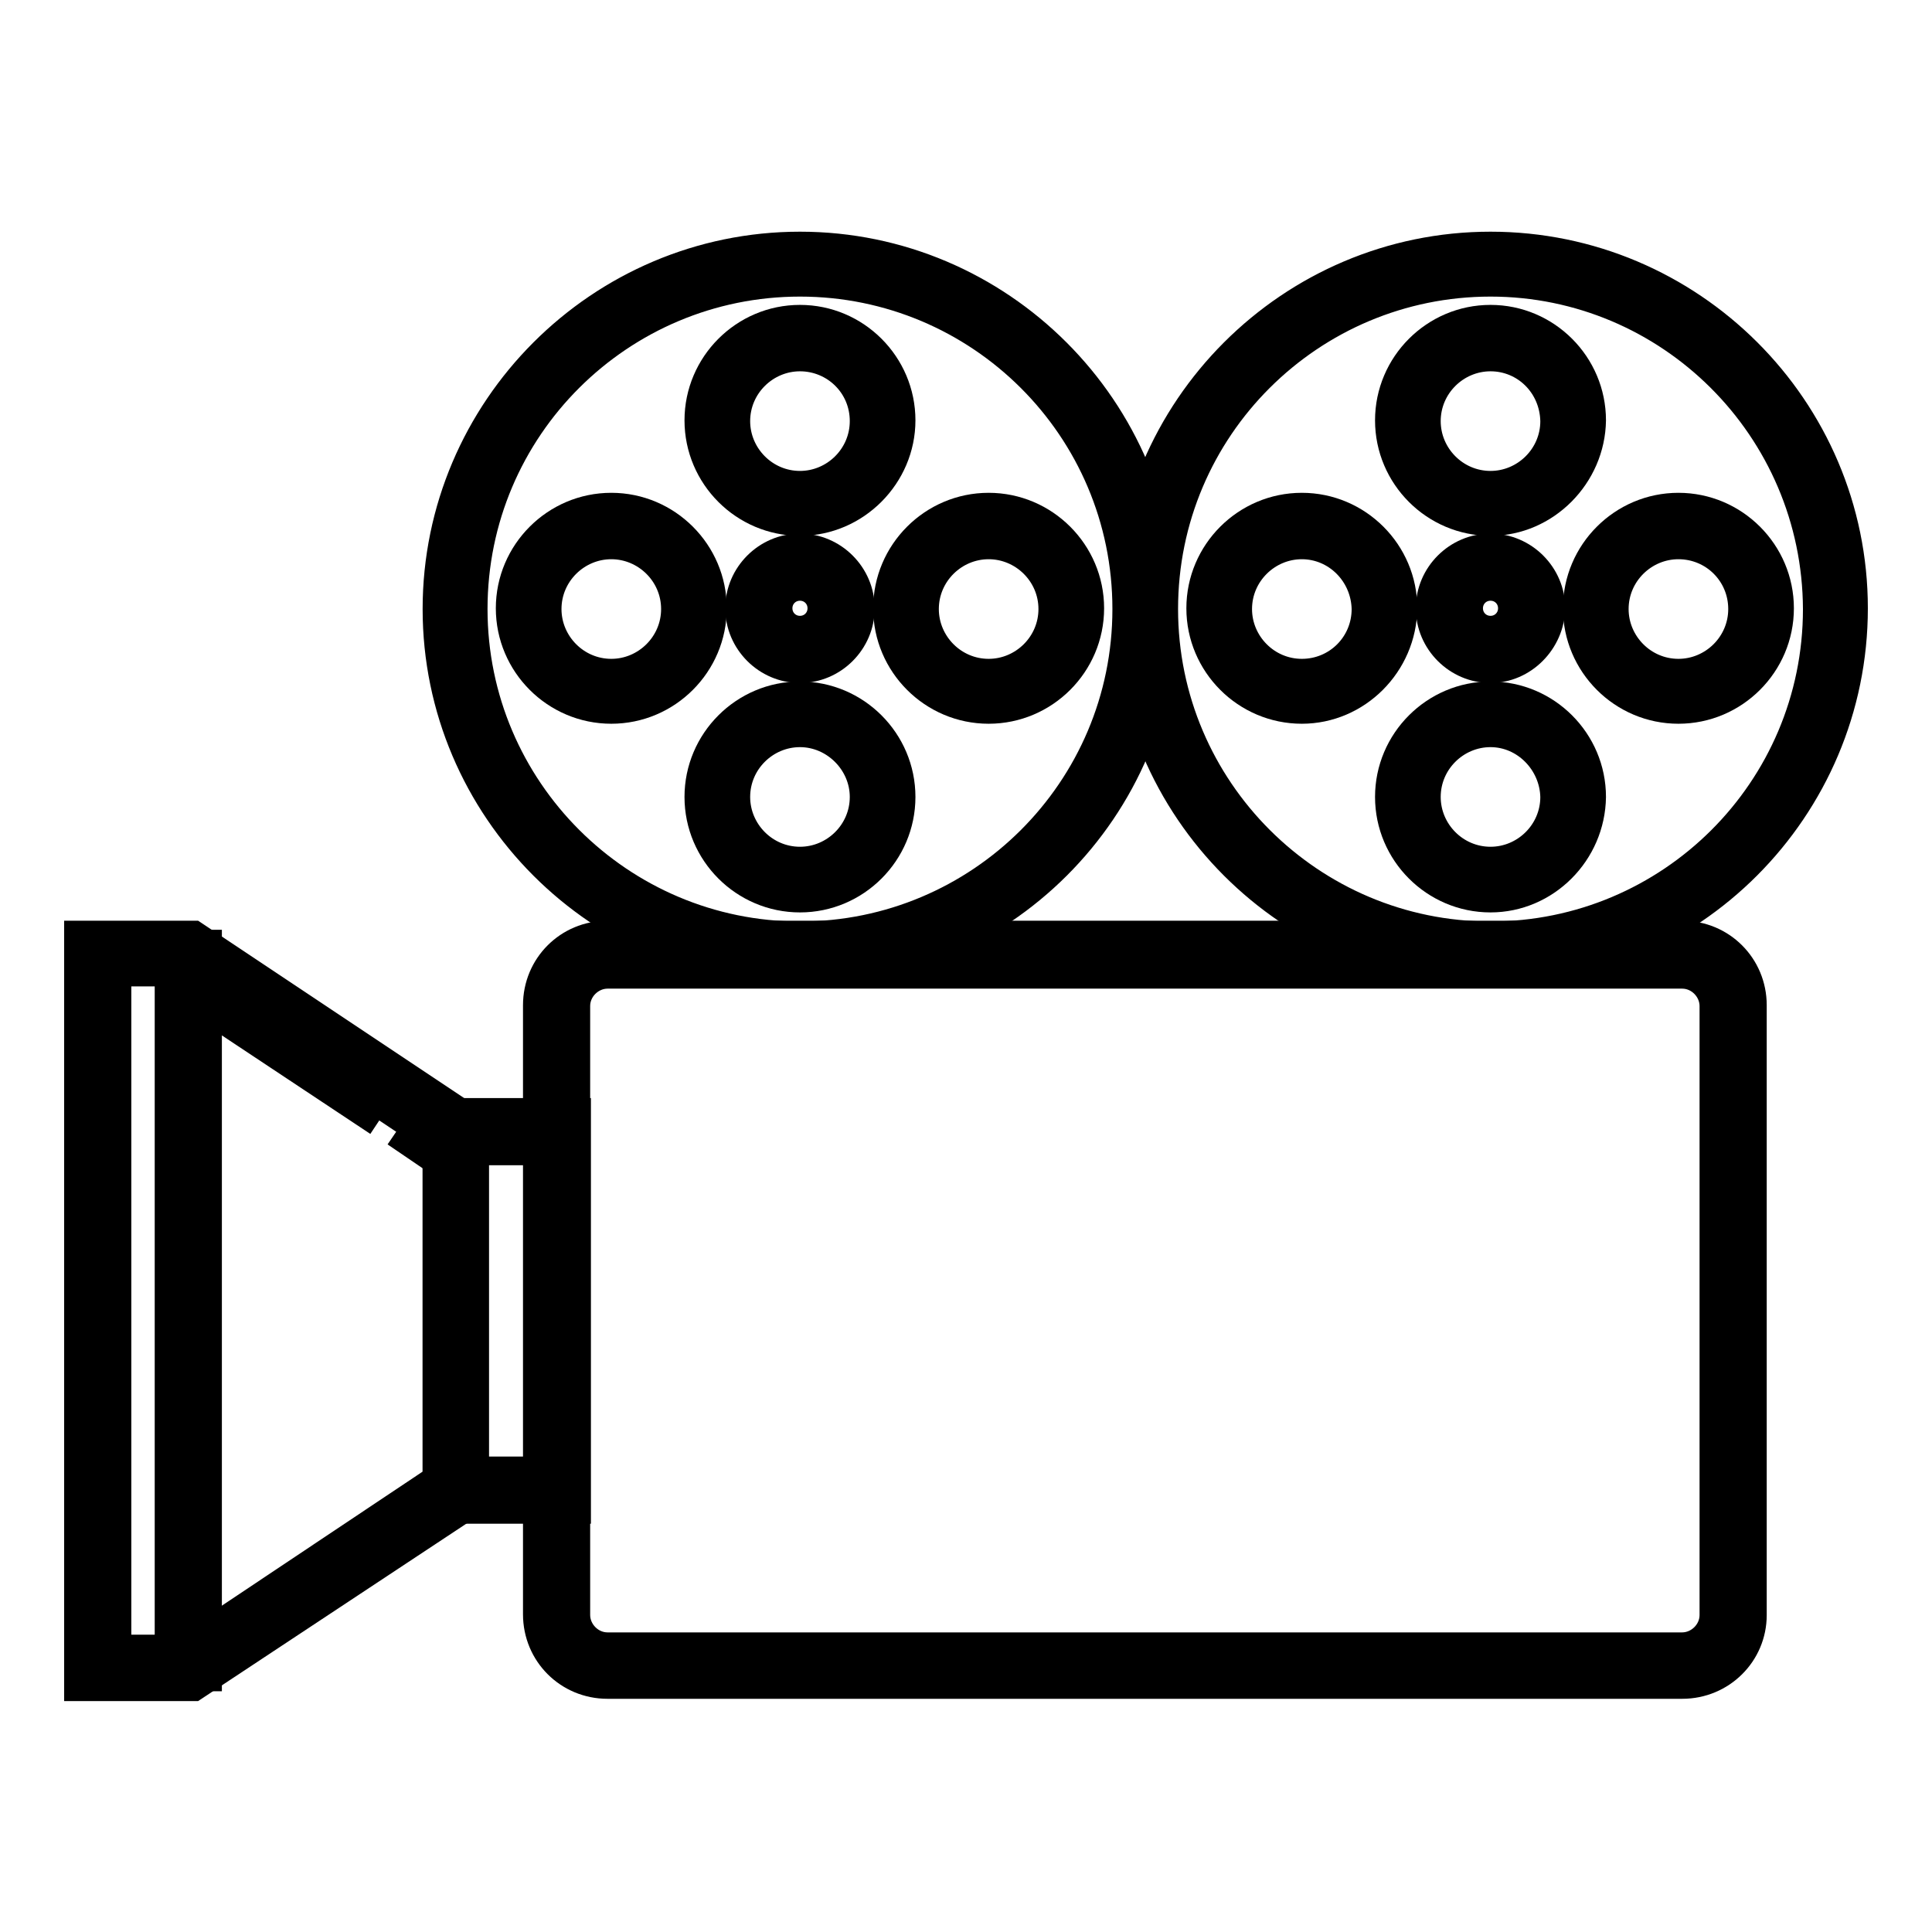 <?xml version="1.0" encoding="utf-8"?>
<!-- Svg Vector Icons : http://www.onlinewebfonts.com/icon -->
<!DOCTYPE svg PUBLIC "-//W3C//DTD SVG 1.1//EN" "http://www.w3.org/Graphics/SVG/1.1/DTD/svg11.dtd">
<svg version="1.1" xmlns="http://www.w3.org/2000/svg" xmlns:xlink="http://www.w3.org/1999/xlink" x="0px" y="0px" viewBox="0 0 256 256" enable-background="new 0 0 256 256" xml:space="preserve">
<g><g><path stroke-width="3" fill-opacity="0" stroke="#000000"  d="M52.2,150.4l4.7,3.2L52.2,150.4z"/><path stroke-width="3" fill-opacity="0" stroke="#000000"  d="M28.2,134.6L49.9,149L28.2,134.6z"/><path stroke-width="3" fill-opacity="0" stroke="#000000"  d="M222.9,222H80.5c-4.4,0-8.1-3.6-8.1-8.1v-80.7c0-4.4,3.6-8.1,8.1-8.1h142.4c4.4,0,8.1,3.6,8.1,8.1V214C231,218.5,227.3,222,222.9,222z M80.5,127.9c-3,0-5.4,2.4-5.4,5.4V214c0,3,2.4,5.4,5.4,5.4h142.4c3,0,5.4-2.4,5.4-5.4v-80.7c0-3-2.4-5.4-5.4-5.4H80.5z"/><path stroke-width="3" fill-opacity="0" stroke="#000000"  d="M222.9,223.6H80.5c-5.4,0-9.7-4.3-9.7-9.7v-80.7c0-5.4,4.3-9.7,9.7-9.7h142.4c5.4,0,9.7,4.3,9.7,9.7V214C232.6,219.3,228.3,223.6,222.9,223.6z M80.5,129.5c-2,0-3.8,1.7-3.8,3.8V214c0,2,1.7,3.8,3.8,3.8h142.4c2,0,3.8-1.7,3.8-3.8v-80.7c0-2-1.7-3.8-3.8-3.8H80.5z"/><path stroke-width="3" fill-opacity="0" stroke="#000000"  d="M197.5,127.6c-25.9,0-47-21-47-47c0-25.9,21-47,47-47s47,21,47,47C244.4,106.6,223.4,127.6,197.5,127.6z M197.5,36.2c-24.5,0-44.5,19.9-44.5,44.5s19.9,44.5,44.5,44.5s44.5-19.9,44.5-44.5S222,36.2,197.5,36.2z"/><path stroke-width="3" fill-opacity="0" stroke="#000000"  d="M197.5,129.2c-26.7,0-48.5-21.8-48.5-48.5c0-26.7,21.8-48.5,48.5-48.5S246,53.9,246,80.6C246,107.4,224.2,129.2,197.5,129.2z M197.5,37.8c-23.6,0-42.9,19.1-42.9,42.9c0,23.7,19.3,42.9,42.9,42.9s42.9-19.1,42.9-42.9C240.3,56.9,221,37.8,197.5,37.8z"/><path stroke-width="3" fill-opacity="0" stroke="#000000"  d="M197.5,87.4c-3.6,0-6.8-3-6.8-6.8c0-3.6,3-6.8,6.8-6.8c3.6,0,6.8,3,6.8,6.8C204.1,84.4,201.1,87.4,197.5,87.4z M197.5,76.5c-2.2,0-4.1,1.9-4.1,4.1c0,2.2,1.9,4.1,4.1,4.1s4.1-1.9,4.1-4.1C201.6,78.4,199.6,76.5,197.5,76.5z"/><path stroke-width="3" fill-opacity="0" stroke="#000000"  d="M197.5,89c-4.6,0-8.4-3.8-8.4-8.4c0-4.6,3.8-8.4,8.4-8.4s8.4,3.8,8.4,8.4C205.8,85.2,202,89,197.5,89z M197.5,78.1c-1.4,0-2.5,1.1-2.5,2.5s1.1,2.5,2.5,2.5c1.4,0,2.5-1.1,2.5-2.5S198.9,78.1,197.5,78.1z"/><path stroke-width="3" fill-opacity="0" stroke="#000000"  d="M197.5,68c-6.8,0-12.2-5.5-12.2-12.2c0-6.8,5.5-12.2,12.2-12.2c6.8,0,12.2,5.5,12.2,12.2C209.6,62.4,204.2,68,197.5,68z M197.5,46.1c-5.2,0-9.7,4.3-9.7,9.7c0,5.2,4.3,9.7,9.7,9.7c5.2,0,9.7-4.3,9.7-9.7C207.1,50.4,202.7,46.1,197.5,46.1z"/><path stroke-width="3" fill-opacity="0" stroke="#000000"  d="M197.5,69.5c-7.6,0-13.8-6.2-13.8-13.8c0-7.6,6.2-13.8,13.8-13.8c7.6,0,13.8,6.2,13.8,13.8C211.2,63.2,205,69.5,197.5,69.5z M197.5,47.7c-4.4,0-8.1,3.6-8.1,8.1c0,4.4,3.6,8.1,8.1,8.1c4.4,0,8.1-3.6,8.1-8.1C205.5,51.2,201.9,47.7,197.5,47.7z"/><path stroke-width="3" fill-opacity="0" stroke="#000000"  d="M184.6,80.6c0,6.8-5.5,12.2-12.2,12.2c-6.8,0-12.2-5.5-12.2-12.2c0-6.8,5.5-12.2,12.2-12.2C179.2,68.4,184.6,73.8,184.6,80.6z M162.8,80.6c0,5.2,4.3,9.7,9.7,9.7c5.2,0,9.7-4.3,9.7-9.7c0-5.2-4.3-9.7-9.7-9.7C167.2,71,162.8,75.4,162.8,80.6z"/><path stroke-width="3" fill-opacity="0" stroke="#000000"  d="M172.5,94.4c-7.6,0-13.8-6.2-13.8-13.8c0-7.6,6.2-13.8,13.8-13.8s13.8,6.2,13.8,13.8C186.2,88.2,180,94.4,172.5,94.4z M172.5,72.6c-4.4,0-8.1,3.6-8.1,8.1c0,4.4,3.6,8.1,8.1,8.1s8.1-3.6,8.1-8.1C180.5,76.2,176.9,72.6,172.5,72.6z"/><path stroke-width="3" fill-opacity="0" stroke="#000000"  d="M197.5,93.4c6.8,0,12.2,5.5,12.2,12.2c0,6.8-5.5,12.2-12.2,12.2c-6.8,0-12.2-5.5-12.2-12.2C185.3,98.8,190.6,93.4,197.5,93.4z M197.5,115.2c5.2,0,9.7-4.3,9.7-9.7c0-5.2-4.3-9.7-9.7-9.7c-5.2,0-9.7,4.3-9.7,9.7C187.8,110.8,192.1,115.2,197.5,115.2z"/><path stroke-width="3" fill-opacity="0" stroke="#000000"  d="M197.5,119.4c-7.6,0-13.8-6.2-13.8-13.8c0-7.6,6.2-13.8,13.8-13.8c7.6,0,13.8,6.2,13.8,13.8C211.2,113.2,205,119.4,197.5,119.4z M197.5,97.5c-4.4,0-8.1,3.6-8.1,8.1c0,4.4,3.6,8.1,8.1,8.1c4.4,0,8.1-3.6,8.1-8.1C205.5,101.2,201.9,97.5,197.5,97.5z"/><path stroke-width="3" fill-opacity="0" stroke="#000000"  d="M210.1,80.6c0-6.8,5.5-12.2,12.2-12.2c6.8,0,12.2,5.5,12.2,12.2c0,6.8-5.5,12.2-12.2,12.2S210.1,87.4,210.1,80.6z M231.9,80.6c0-5.2-4.3-9.7-9.7-9.7c-5.2,0-9.7,4.3-9.7,9.7c0,5.2,4.3,9.7,9.7,9.7S231.9,86,231.9,80.6z"/><path stroke-width="3" fill-opacity="0" stroke="#000000"  d="M222.4,94.4c-7.6,0-13.8-6.2-13.8-13.8c0-7.6,6.2-13.8,13.8-13.8s13.8,6.2,13.8,13.8C236.2,88.2,230,94.4,222.4,94.4z M222.4,72.6c-4.4,0-8.1,3.6-8.1,8.1c0,4.4,3.6,8.1,8.1,8.1c4.4,0,8.1-3.6,8.1-8.1C230.5,76.2,226.9,72.6,222.4,72.6z"/><path stroke-width="3" fill-opacity="0" stroke="#000000"  d="M106,127.6c-25.9,0-47-21-47-47c0-25.9,21-47,47-47c25.9,0,47,21,47,47C153,106.6,131.9,127.6,106,127.6z M106,36.2c-24.5,0-44.5,19.9-44.5,44.5s19.9,44.5,44.5,44.5c24.5,0,44.5-19.9,44.5-44.5S130.5,36.2,106,36.2z"/><path stroke-width="3" fill-opacity="0" stroke="#000000"  d="M106,129.2c-26.7,0-48.5-21.8-48.5-48.5c0-26.7,21.8-48.5,48.5-48.5s48.5,21.8,48.5,48.5C154.6,107.4,132.7,129.2,106,129.2z M106,37.8c-23.6,0-42.9,19.1-42.9,42.9c0,23.7,19.3,42.9,42.9,42.9c23.6,0,42.9-19.1,42.9-42.9C148.9,56.9,129.6,37.8,106,37.8z"/><path stroke-width="3" fill-opacity="0" stroke="#000000"  d="M106,87.4c-3.6,0-6.8-3-6.8-6.8c0-3.6,3-6.8,6.8-6.8c3.6,0,6.8,3,6.8,6.8C112.7,84.4,109.6,87.4,106,87.4z M106,76.5c-2.2,0-4.1,1.9-4.1,4.1c0,2.2,1.9,4.1,4.1,4.1c2.2,0,4.1-1.9,4.1-4.1C110.1,78.4,108.2,76.5,106,76.5z"/><path stroke-width="3" fill-opacity="0" stroke="#000000"  d="M106,89c-4.6,0-8.4-3.8-8.4-8.4c0-4.6,3.8-8.4,8.4-8.4c4.6,0,8.4,3.8,8.4,8.4C114.4,85.2,110.6,89,106,89z M106,78.1c-1.4,0-2.5,1.1-2.5,2.5s1.1,2.5,2.5,2.5s2.5-1.1,2.5-2.5S107.4,78.1,106,78.1z"/><path stroke-width="3" fill-opacity="0" stroke="#000000"  d="M106,68c-6.8,0-12.2-5.5-12.2-12.2c0-6.8,5.5-12.2,12.2-12.2c6.8,0,12.2,5.5,12.2,12.2C118.2,62.4,112.8,68,106,68z M106,46.1c-5.2,0-9.7,4.3-9.7,9.7c0,5.2,4.3,9.7,9.7,9.7c5.2,0,9.7-4.3,9.7-9.7C115.7,50.4,111.2,46.1,106,46.1z"/><path stroke-width="3" fill-opacity="0" stroke="#000000"  d="M106,69.5c-7.6,0-13.8-6.2-13.8-13.8c0-7.6,6.2-13.8,13.8-13.8s13.8,6.2,13.8,13.8C119.8,63.2,113.6,69.5,106,69.5z M106,47.7c-4.4,0-8.1,3.6-8.1,8.1c0,4.4,3.6,8.1,8.1,8.1c4.4,0,8.1-3.6,8.1-8.1C114.1,51.2,110.4,47.7,106,47.7z"/><path stroke-width="3" fill-opacity="0" stroke="#000000"  d="M93.4,80.6c0,6.8-5.5,12.2-12.2,12.2c-6.8,0-12.2-5.5-12.2-12.2c0-6.8,5.5-12.2,12.2-12.2C87.8,68.4,93.4,73.8,93.4,80.6z M71.4,80.6c0,5.2,4.3,9.7,9.7,9.7c5.2,0,9.7-4.3,9.7-9.7c0-5.2-4.3-9.7-9.7-9.7C75.8,71,71.4,75.4,71.4,80.6z"/><path stroke-width="3" fill-opacity="0" stroke="#000000"  d="M81,94.4c-7.6,0-13.8-6.2-13.8-13.8c0-7.6,6.2-13.8,13.8-13.8c7.6,0,13.8,6.2,13.8,13.8C94.8,88.2,88.6,94.4,81,94.4z M81,72.6c-4.4,0-8.1,3.6-8.1,8.1c0,4.4,3.6,8.1,8.1,8.1c4.4,0,8.1-3.6,8.1-8.1C89.1,76.2,85.4,72.6,81,72.6z"/><path stroke-width="3" fill-opacity="0" stroke="#000000"  d="M106,93.4c6.8,0,12.2,5.5,12.2,12.2c0,6.8-5.5,12.2-12.2,12.2c-6.8,0-12.2-5.5-12.2-12.2C93.8,98.8,99.2,93.4,106,93.4z M106,115.2c5.2,0,9.7-4.3,9.7-9.7c0-5.2-4.3-9.7-9.7-9.7c-5.2,0-9.7,4.3-9.7,9.7C96.4,110.8,100.8,115.2,106,115.2z"/><path stroke-width="3" fill-opacity="0" stroke="#000000"  d="M106,119.4c-7.6,0-13.8-6.2-13.8-13.8c0-7.6,6.2-13.8,13.8-13.8s13.8,6.2,13.8,13.8C119.8,113.2,113.6,119.4,106,119.4z M106,97.5c-4.4,0-8.1,3.6-8.1,8.1c0,4.4,3.6,8.1,8.1,8.1c4.4,0,8.1-3.6,8.1-8.1C114.1,101.2,110.4,97.5,106,97.5z"/><path stroke-width="3" fill-opacity="0" stroke="#000000"  d="M118.7,80.6c0-6.8,5.5-12.2,12.2-12.2c6.8,0,12.2,5.5,12.2,12.2c0,6.8-5.5,12.2-12.2,12.2C124.2,92.8,118.7,87.4,118.7,80.6z M140.5,80.6c0-5.2-4.3-9.7-9.7-9.7c-5.2,0-9.7,4.3-9.7,9.7c0,5.2,4.3,9.7,9.7,9.7C136.2,90.3,140.5,86,140.5,80.6z"/><path stroke-width="3" fill-opacity="0" stroke="#000000"  d="M131,94.4c-7.6,0-13.8-6.2-13.8-13.8c0-7.6,6.2-13.8,13.8-13.8c7.6,0,13.8,6.2,13.8,13.8C144.8,88.2,138.6,94.4,131,94.4z M131,72.6c-4.4,0-8.1,3.6-8.1,8.1c0,4.4,3.6,8.1,8.1,8.1c4.4,0,8.1-3.6,8.1-8.1C139.1,76.2,135.4,72.6,131,72.6z"/><path stroke-width="3" fill-opacity="0" stroke="#000000"  d="M25.3,222.3H11.6v-97.3h13.8l36.4,24.2v48.9L25.3,222.3z M14.3,219.6h10.3L59,196.5v-45.9l-34.5-23.1H14.3V219.6z"/><path stroke-width="3" fill-opacity="0" stroke="#000000"  d="M25.8,223.9H10V123.5h15.8l37.5,25v50.6L25.8,223.9z M15.9,218.1h8.2l33.4-22.3v-44.3l-33.4-22.3h-8.2V218.1z"/><path stroke-width="3" fill-opacity="0" stroke="#000000"  d="M75.2,198.6H59v-50h16.1V198.6z M61.6,196.1h10.9v-44.8H61.6V196.1z"/><path stroke-width="3" fill-opacity="0" stroke="#000000"  d="M76.8,200.4H57.5V147h19.3V200.4z M63.1,194.5h7.8v-41.6h-7.8V194.5z"/><path stroke-width="3" fill-opacity="0" stroke="#000000"  d="M23.6,126.3h2.7v94.7h-2.7V126.3L23.6,126.3z"/><path stroke-width="3" fill-opacity="0" stroke="#000000"  d="M22,124.7h5.9v97.9H22V124.7z"/></g></g>
</svg>